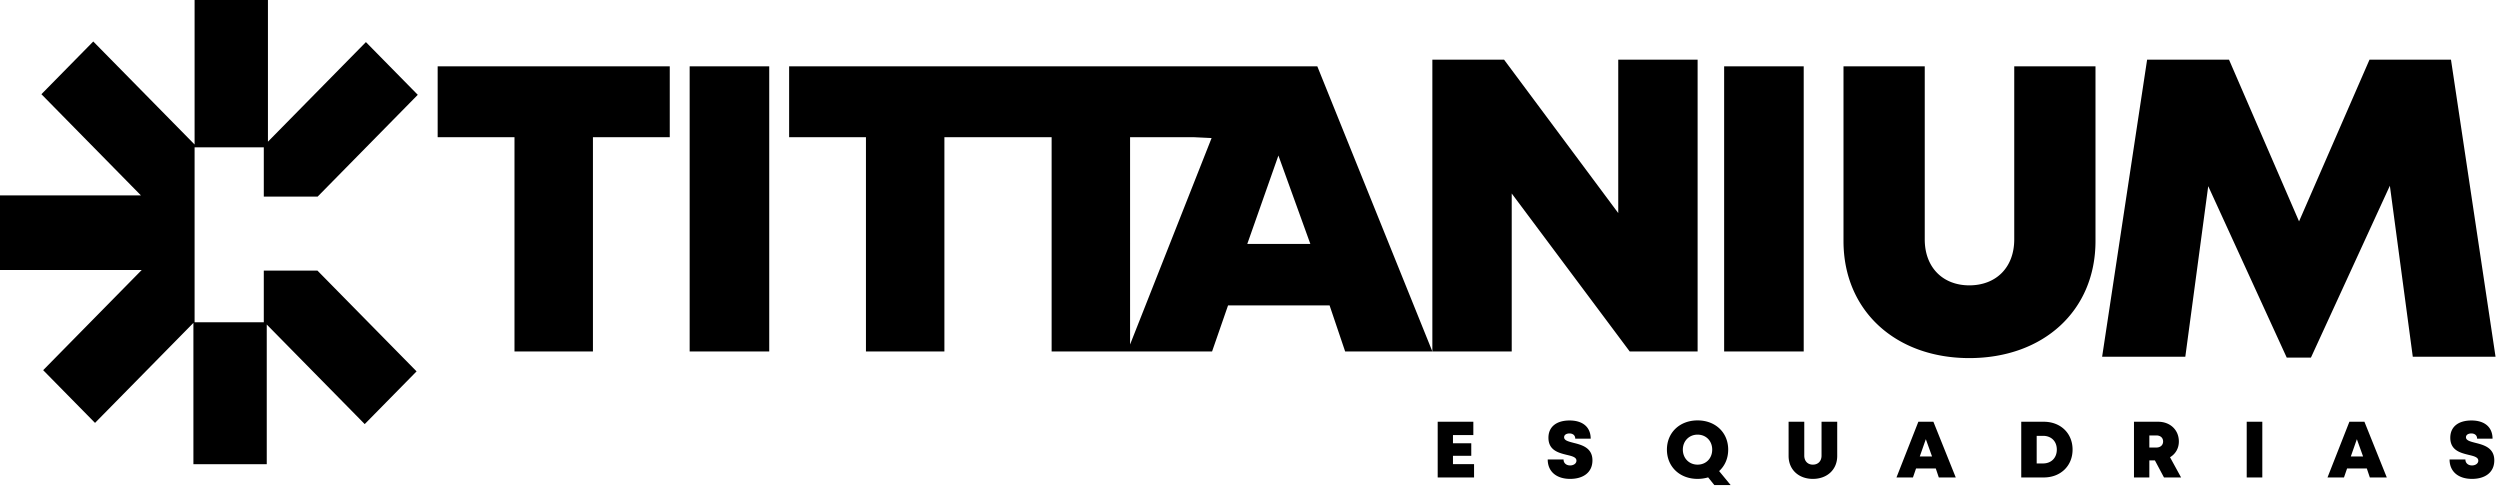 <svg width="377" height="74" viewBox="0 0 377 74" fill="none" xmlns="http://www.w3.org/2000/svg"><path d="M219.108 69.996h3.18V72h-5.484v-8.4h5.376v2.004h-3.072v1.236h2.76v1.896h-2.76zm17.672 2.22c-2.052 0-3.384-1.092-3.384-2.928h2.388c0 .6.468.9.996.9.48 0 .948-.264.948-.72 0-.528-.66-.684-1.464-.876-1.212-.3-2.76-.672-2.76-2.58 0-1.656 1.212-2.604 3.192-2.604 2.016 0 3.18 1.032 3.18 2.748h-2.328c0-.54-.396-.792-.876-.792-.408 0-.804.18-.804.576 0 .48.636.636 1.416.84 1.248.312 2.856.732 2.856 2.64 0 1.836-1.404 2.796-3.36 2.796m24.204.936h-2.46l-.936-1.164a5.7 5.7 0 0 1-1.596.228c-2.7 0-4.62-1.848-4.62-4.416 0-2.556 1.92-4.404 4.62-4.404s4.62 1.836 4.62 4.404c0 1.332-.504 2.448-1.368 3.24zm-7.212-5.352c0 1.308.948 2.268 2.22 2.268 1.284 0 2.208-.948 2.208-2.268 0-1.308-.924-2.256-2.208-2.256-1.272 0-2.22.96-2.22 2.256m19.608 4.416c-2.136 0-3.66-1.392-3.66-3.456V63.6h2.364v5.112c0 .828.528 1.356 1.296 1.356.78 0 1.308-.528 1.308-1.356V63.6h2.364v5.16c0 2.064-1.524 3.456-3.672 3.456M292.372 72l-.456-1.356h-2.976L288.472 72h-2.484l3.3-8.4h2.268l3.372 8.4zm-1.02-3.168-.936-2.604-.912 2.604zM308.2 63.6c2.544 0 4.344 1.74 4.344 4.2 0 2.448-1.8 4.2-4.344 4.2h-3.396v-8.4zm-.108 6.288c1.248 0 2.076-.852 2.076-2.088 0-1.248-.828-2.076-2.076-2.076h-.96v4.164zM326.328 72l-1.368-2.568h-.84V72h-2.316v-8.4h3.648c1.8 0 3.12 1.224 3.12 2.976 0 1.032-.504 1.884-1.332 2.376L328.908 72zm-2.208-6.336v1.824h1.056c.648 0 1.02-.396 1.02-.912 0-.528-.372-.912-1.02-.912zM338.804 72v-8.4h2.352V72zm18.568 0-.456-1.356h-2.976L353.472 72h-2.484l3.3-8.4h2.268l3.372 8.4zm-1.02-3.168-.936-2.604-.912 2.604zm16.428 3.384c-2.052 0-3.384-1.092-3.384-2.928h2.388c0 .6.468.9.996.9.48 0 .948-.264.948-.72 0-.528-.66-.684-1.464-.876-1.212-.3-2.76-.672-2.76-2.58 0-1.656 1.212-2.604 3.192-2.604 2.016 0 3.18 1.032 3.18 2.748h-2.328c0-.54-.396-.792-.876-.792-.408 0-.804.18-.804.576 0 .48.636.636 1.416.84 1.248.312 2.856.732 2.856 2.64 0 1.836-1.404 2.796-3.36 2.796M29.345 22.215h10.436v7.435h8.117L63 14.298l-7.82-7.95-14.775 15.018V0h-11.06v21.79L14.065 6.257l-7.821 7.95L21.257 29.47H0v11.243h21.375L6.51 55.822l7.82 7.95 14.836-15.08V70h11.06V48.935L55 63.954l7.82-7.95-14.952-15.2H39.78V48.6H29.345zM376.328 53.8h-12.48l-3.456-25.792-11.904 25.92h-3.648L333 28.072 329.544 53.8H317L323.784 9h12.352l10.56 24.384L357.32 9h12.288zm-79.359.2C285.899 54 278 46.891 278 36.351V10h12.252v26.106c0 4.228 2.737 6.925 6.717 6.925 4.042 0 6.779-2.697 6.779-6.925V10H316v26.351C316 46.891 308.101 54 296.969 54M104 53V10h12v43zm156 0V10h12v43zM244.032 9H256v44h-10.24l-17.792-23.823V53H216V9h10.816l17.216 23.131zM101 10v10.689H89.415V53h-11.83V20.689H66V10z" fill="#000"/><path fill-rule="evenodd" clip-rule="evenodd" d="M119 10v10.689h11.585V53h11.83V20.689h16.17V53h24.196l2.408-6.941h15.313L202.848 53H216l-17.35-43zm61.02 10.689h-9.605V51.95l12.293-31.132zm12.764 2.764 4.816 13.33h-9.509z" fill="#000"/></svg>